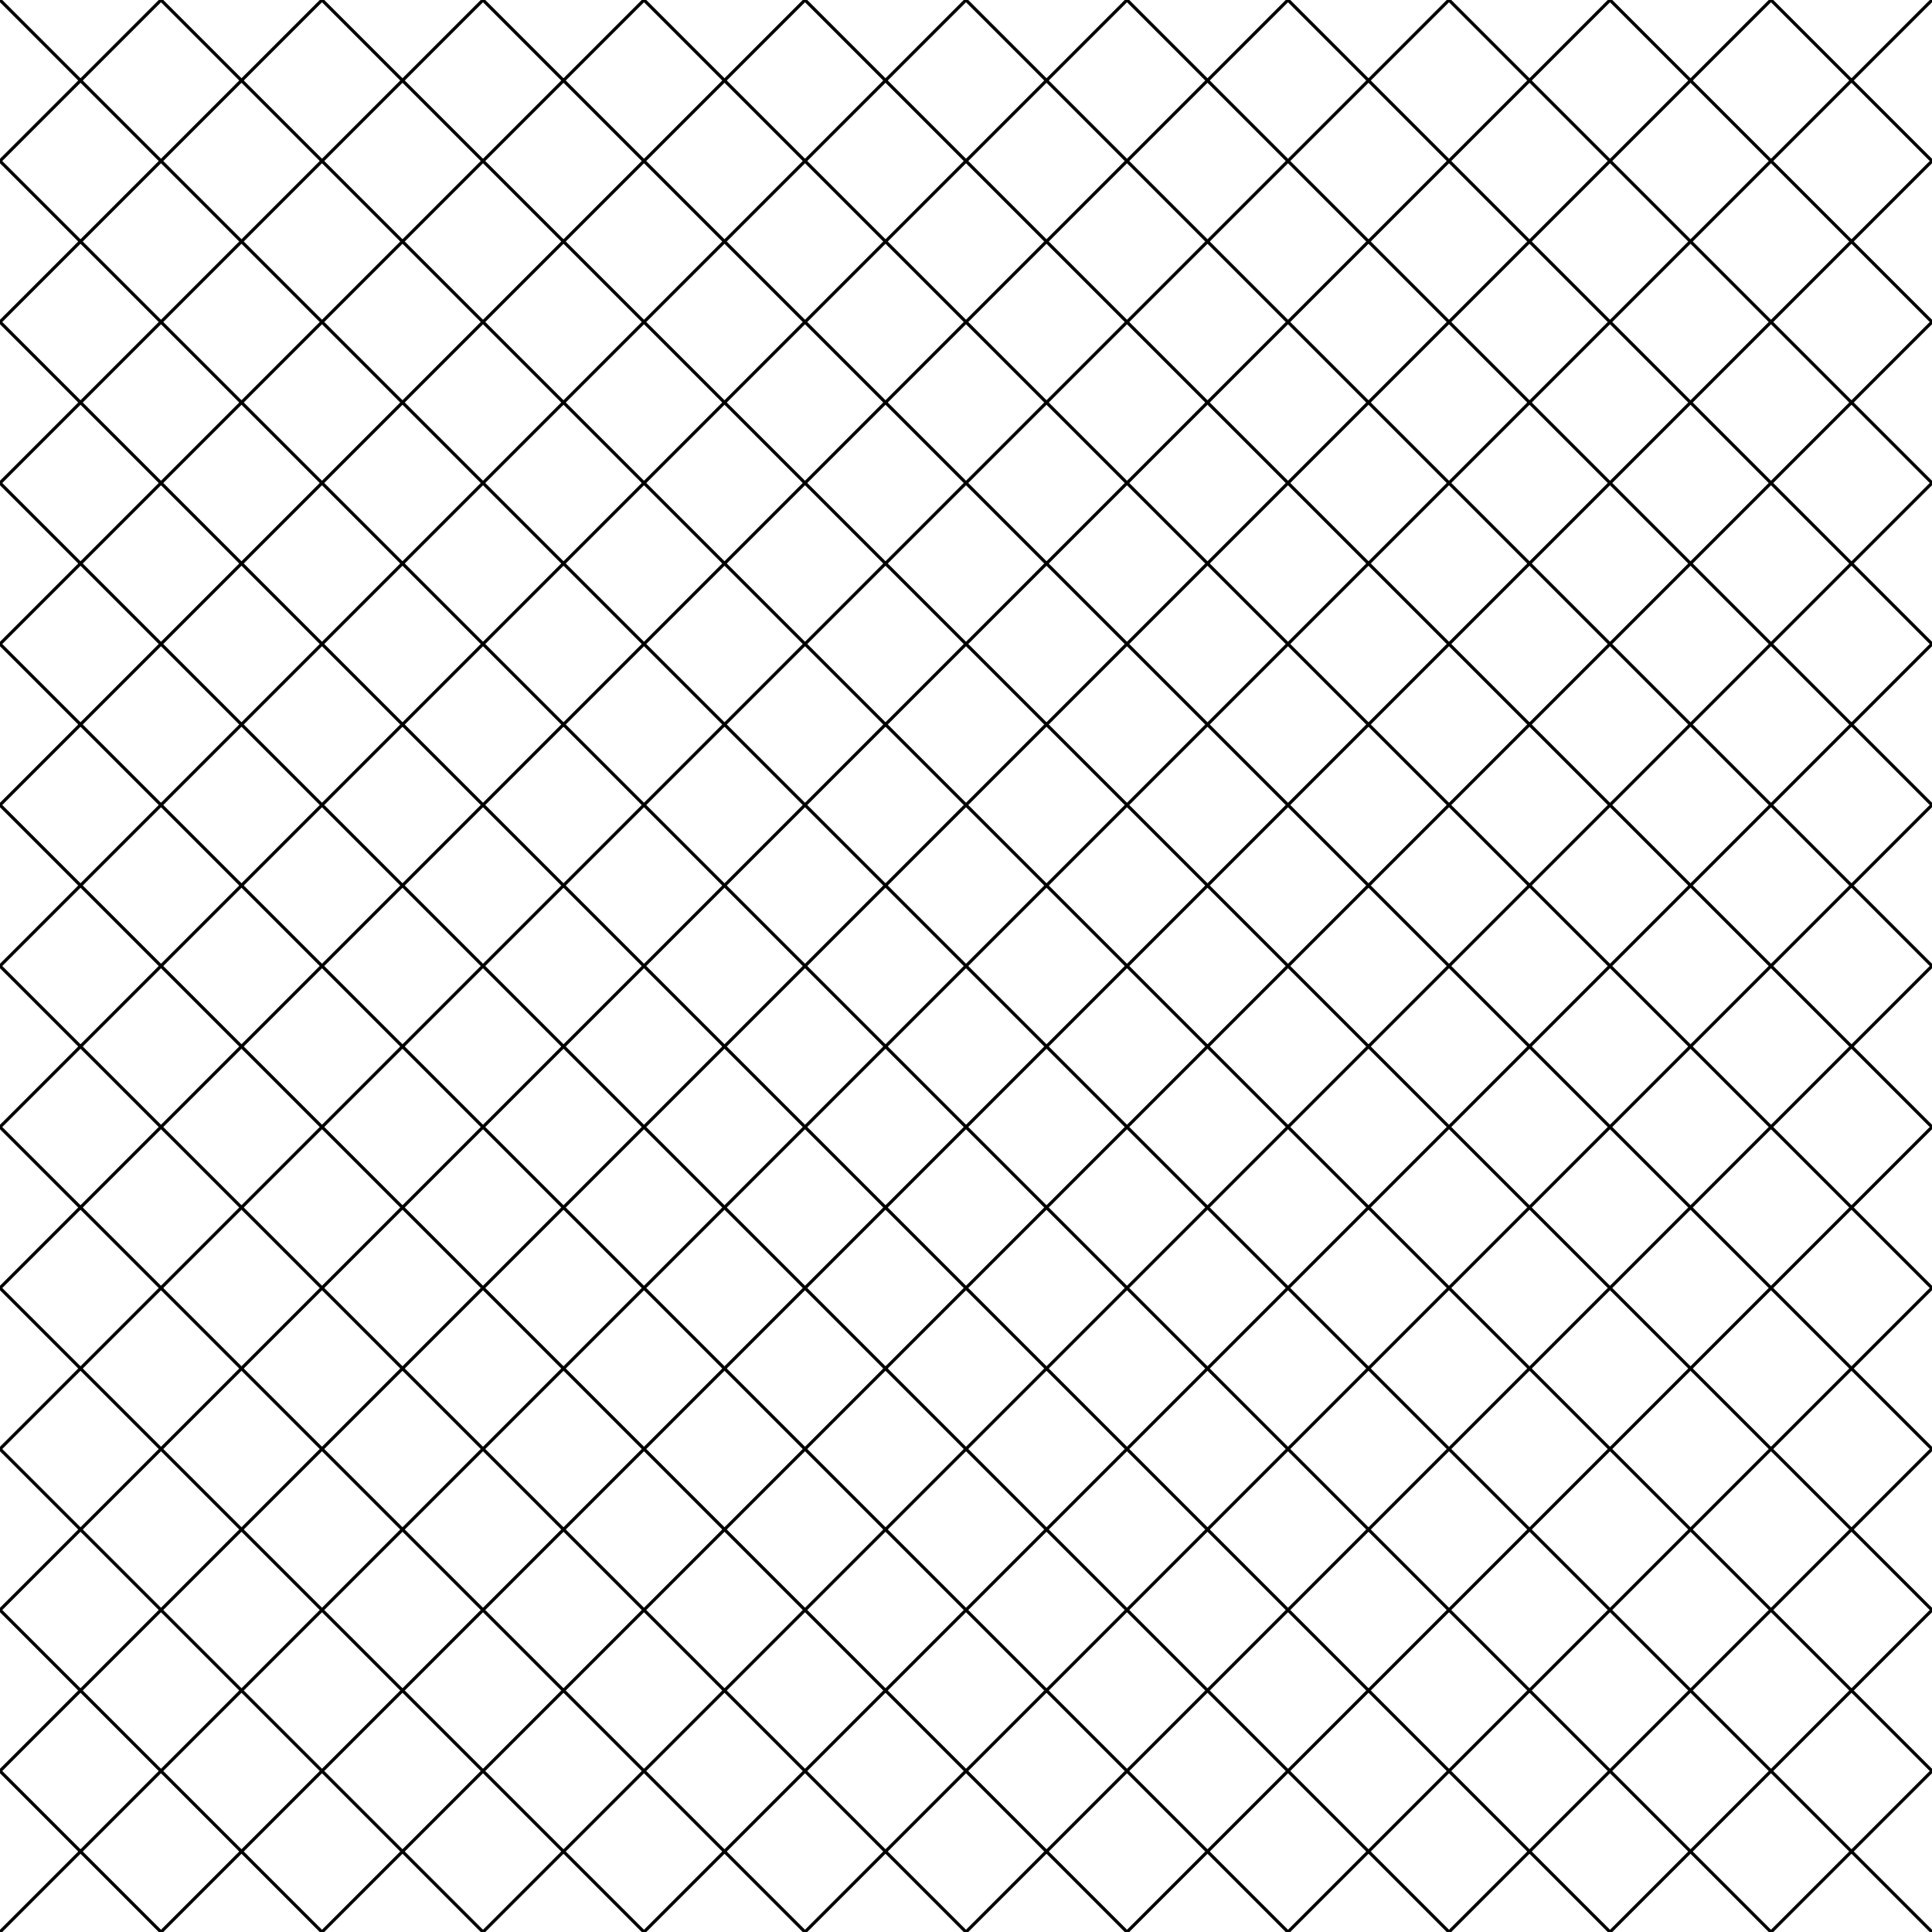 <?xml version="1.0" encoding="UTF-8"?>
<svg version="1.1" viewBox="0 0 600 600" xmlns="http://www.w3.org/2000/svg">
<path d="m0 50 50-50" fill="none" stroke="#000" stroke-width="1px"/>
<path d="M 100,0 0,100" fill="none" stroke="#000" stroke-width="1px"/>
<path d="M 150,0 0,150" fill="none" stroke="#000" stroke-width="1px"/>
<path d="M 200,0 0,200" fill="none" stroke="#000" stroke-width="1px"/>
<path d="M 250,0 0,250" fill="none" stroke="#000" stroke-width="1px"/>
<path d="M 0,300 300,0" fill="none" stroke="#000" stroke-width="1px"/>
<path d="m350 0-350 350" fill="none" stroke="#000" stroke-width="1px"/>
<path d="M 0,400 400,0" fill="none" stroke="#000" stroke-width="1px"/>
<path d="M 450,0 0,450" fill="none" stroke="#000" stroke-width="1px"/>
<path d="M 0,500 500,0" fill="none" stroke="#000" stroke-width="1px"/>
<path d="M 550,0 0,550" fill="none" stroke="#000" stroke-width="1px"/>
<path d="M 0,600 600,0" fill="none" stroke="#000" stroke-width="1px"/>
<path d="m600 50-550 550" fill="none" stroke="#000" stroke-width="1px"/>
<path d="m100 600 500-500" fill="none" stroke="#000" stroke-width="1px"/>
<path d="m600 150-450 450" fill="none" stroke="#000" stroke-width="1px"/>
<path d="m200 600 400-400" fill="none" stroke="#000" stroke-width="1px"/>
<path d="m600 250-350 350" fill="none" stroke="#000" stroke-width="1px"/>
<path d="m300 600 300-300" fill="none" stroke="#000" stroke-width="1px"/>
<path d="m350 600 250-250" fill="none" stroke="#000" stroke-width="1px"/>
<path d="m400 600 200-200" fill="none" stroke="#000" stroke-width="1px"/>
<path d="m450 600 150-150" fill="none" stroke="#000" stroke-width="1px"/>
<path d="m500 600 100-100" fill="none" stroke="#000" stroke-width="1px"/>
<path d="m550 600 50-50" fill="none" stroke="#000" stroke-width="1px"/>
<path d="m550 0 50 50" fill="none" stroke="#000" stroke-width="1px"/>
<path d="m500 0 100 100" fill="none" stroke="#000" stroke-width="1px"/>
<path d="m450 0 150 150" fill="none" stroke="#000" stroke-width="1px"/>
<path d="m400 0 200 200" fill="none" stroke="#000" stroke-width="1px"/>
<path d="m350 0 250 250" fill="none" stroke="#000" stroke-width="1px"/>
<path d="m300 0 300 300" fill="none" stroke="#000" stroke-width="1px"/>
<path d="m250 0 350 350" fill="none" stroke="#000" stroke-width="1px"/>
<path d="m200 0 400 400" fill="none" stroke="#000" stroke-width="1px"/>
<path d="m150 0 450 450" fill="none" stroke="#000" stroke-width="1px"/>
<path d="m100 0 500 500" fill="none" stroke="#000" stroke-width="1px"/>
<path d="m50 0 550 550" fill="none" stroke="#000" stroke-width="1px"/>
<path d="m0 0 600 600" fill="none" stroke="#000" stroke-width="1px"/>
<path d="m0 50 550 550" fill="none" stroke="#000" stroke-width="1px"/>
<path d="m0 100 500 500" fill="none" stroke="#000" stroke-width="1px"/>
<path d="m0 150 450 450" fill="none" stroke="#000" stroke-width="1px"/>
<path d="m0 200 400 400" fill="none" stroke="#000" stroke-width="1px"/>
<path d="m0 250 350 350" fill="none" stroke="#000" stroke-width="1px"/>
<path d="m0 300 300 300" fill="none" stroke="#000" stroke-width="1px"/>
<path d="m0 350 250 250" fill="none" stroke="#000" stroke-width="1px"/>
<path d="m0 400 200 200" fill="none" stroke="#000" stroke-width="1px"/>
<path d="m0 450 150 150" fill="none" stroke="#000" stroke-width="1px"/>
<path d="m0 500 100 100" fill="none" stroke="#000" stroke-width="1px"/>
<path d="m0 550 50 50" fill="none" stroke="#000" stroke-width="1px"/>
</svg>
